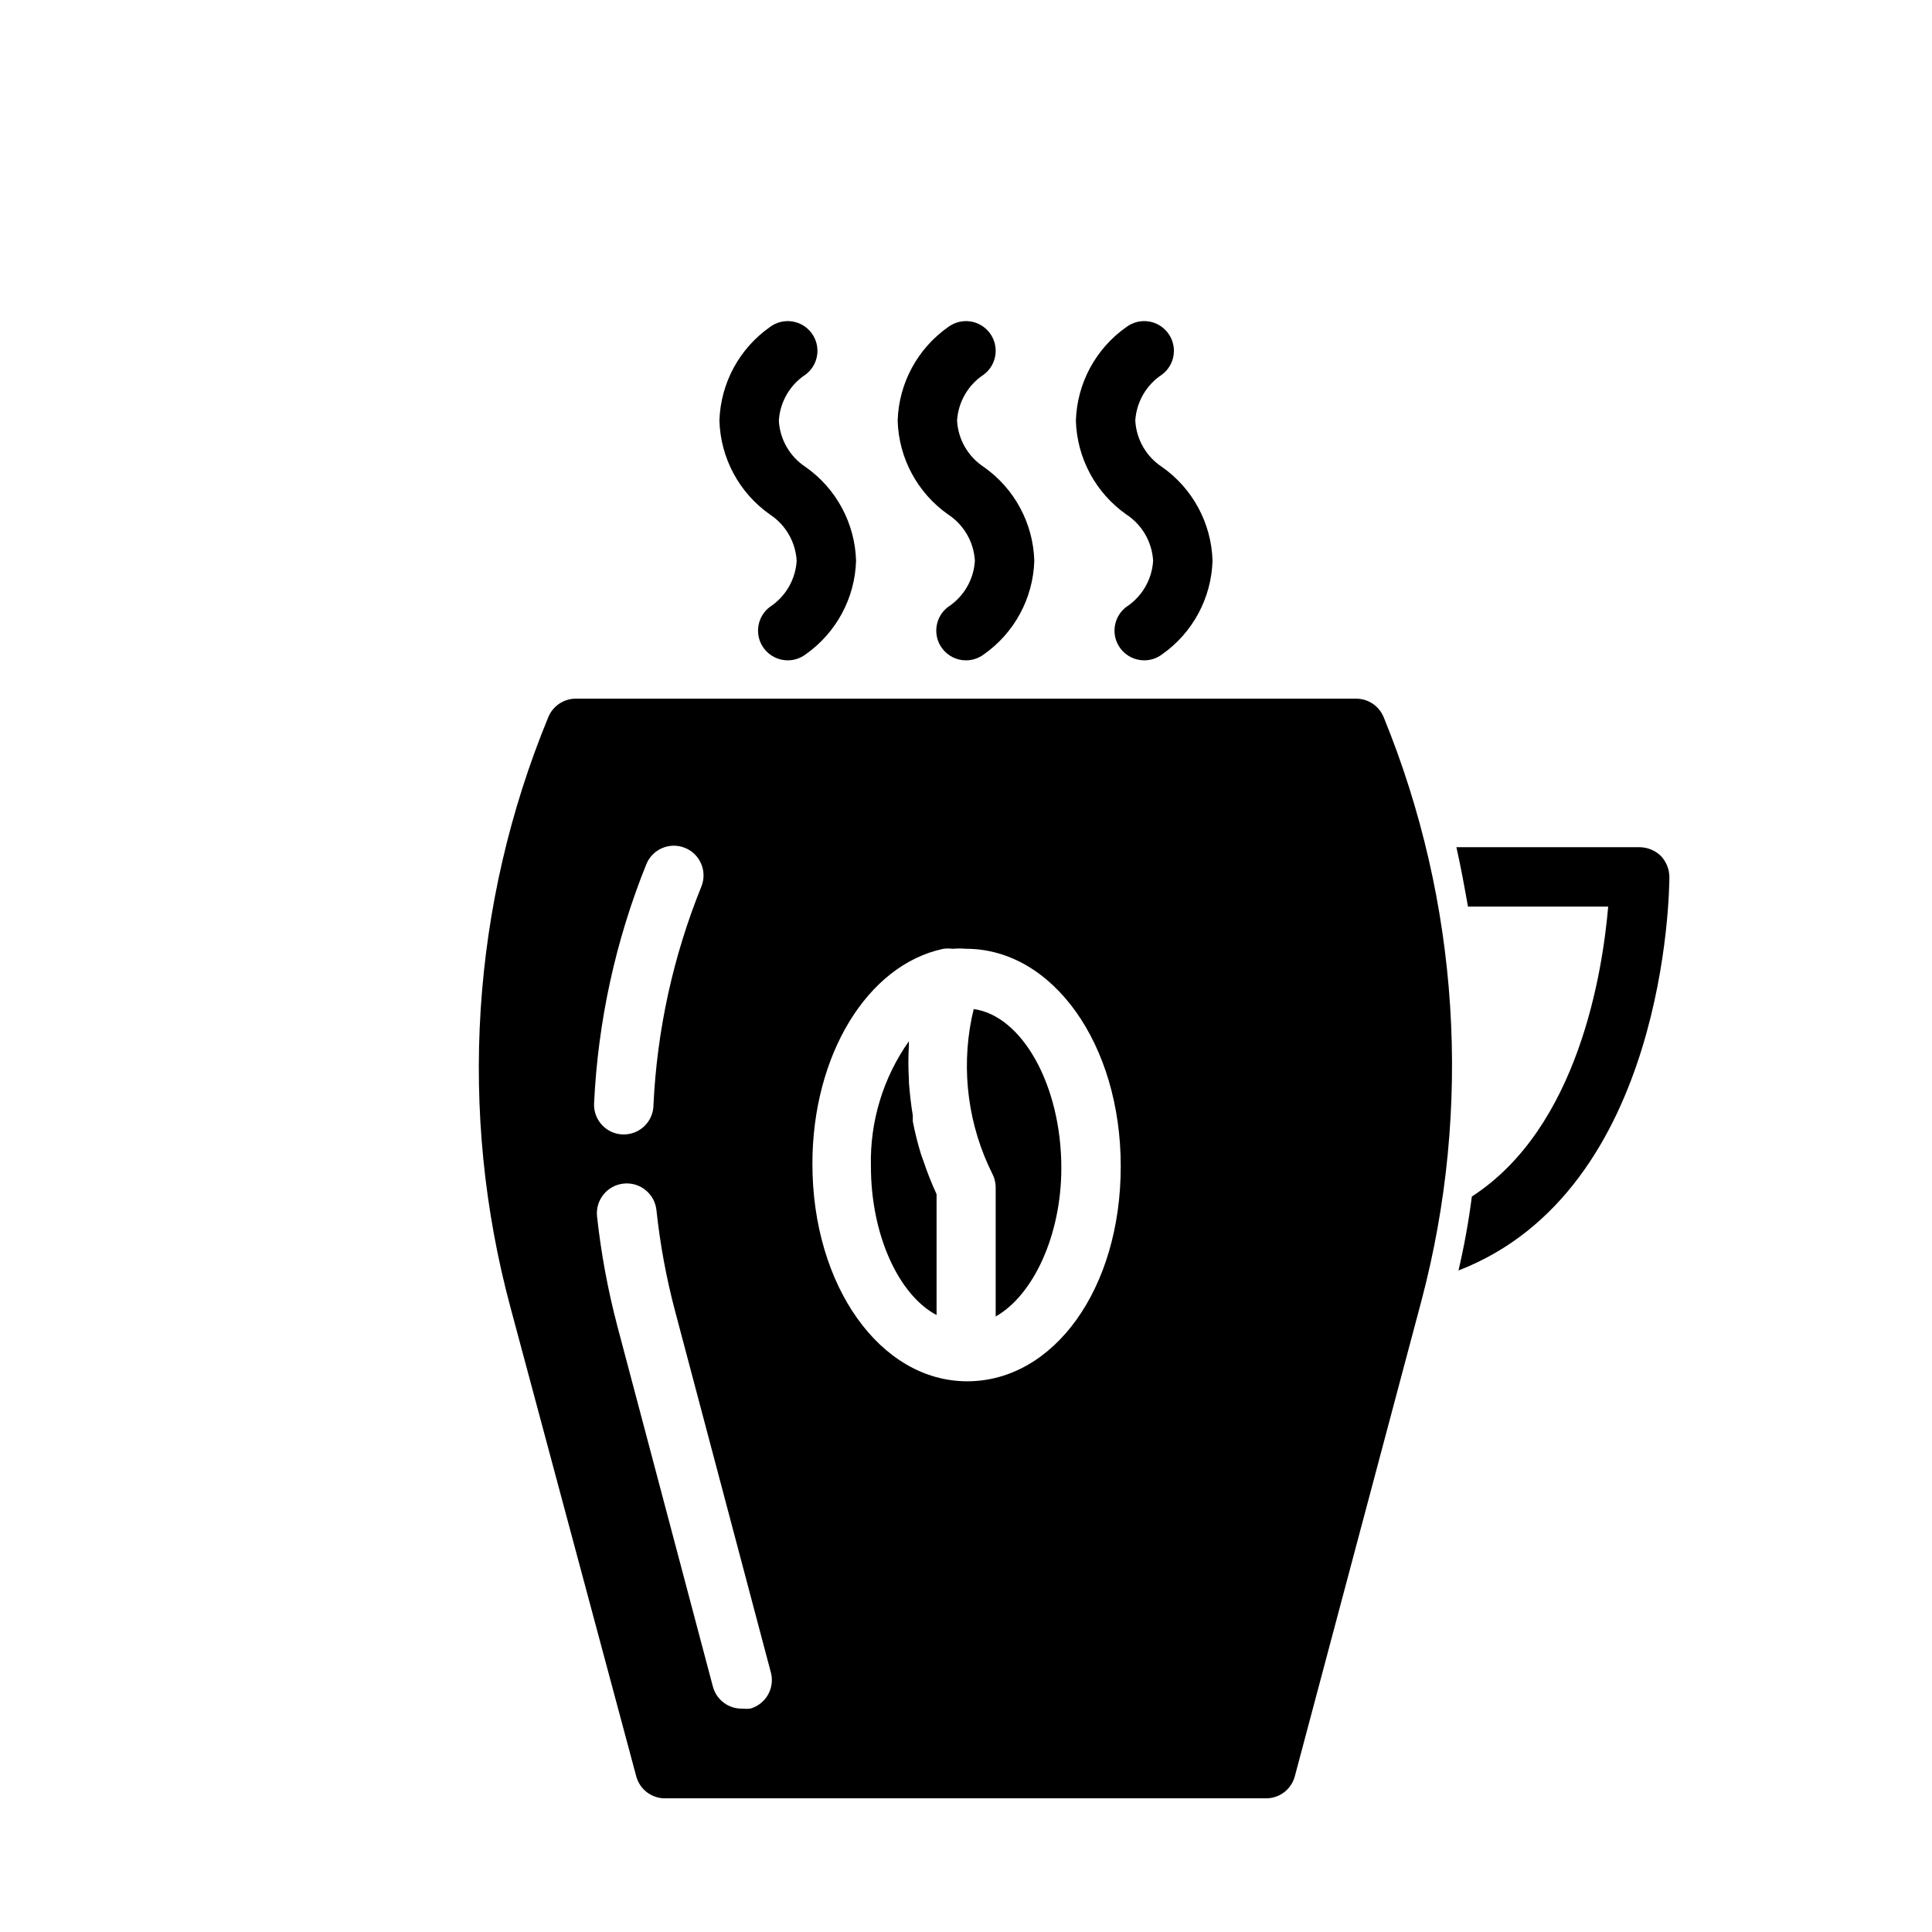 <?xml version="1.0" encoding="UTF-8"?>
<!-- The Best Svg Icon site in the world: iconSvg.co, Visit us! https://iconsvg.co -->
<svg fill="#000000" width="800px" height="800px" version="1.1" viewBox="144 144 512 512" xmlns="http://www.w3.org/2000/svg">
 <path d="m381.89 255.47c0.305-9.914 5.266-19.102 13.379-24.797 3.481-2.609 8.414-1.902 11.023 1.574 2.609 3.477 1.902 8.41-1.574 11.02-4.156 2.723-6.781 7.246-7.086 12.203 0.281 4.984 2.91 9.543 7.086 12.281 8.137 5.711 13.098 14.934 13.383 24.875-0.309 9.91-5.266 19.098-13.383 24.797-1.363 1.02-3.019 1.574-4.723 1.574-2.481 0-4.812-1.168-6.301-3.148-2.606-3.481-1.902-8.414 1.574-11.023 4.156-2.719 6.781-7.242 7.086-12.199-0.281-4.984-2.91-9.543-7.086-12.281-8.137-5.715-13.098-14.938-13.379-24.875zm60.613 24.875c4.176 2.738 6.805 7.297 7.086 12.281-0.305 4.957-2.934 9.48-7.086 12.199-3.477 2.609-4.184 7.543-1.574 11.023 1.484 1.98 3.82 3.148 6.297 3.148 1.703 0 3.359-0.555 4.723-1.574 8.117-5.699 13.074-14.887 13.383-24.797-0.281-9.941-5.242-19.164-13.383-24.875-4.176-2.738-6.805-7.297-7.086-12.281 0.309-4.957 2.934-9.48 7.086-12.203 3.481-2.609 4.184-7.543 1.574-11.02-2.609-3.477-7.543-4.184-11.02-1.574-8.117 5.695-13.074 14.883-13.383 24.797 0.281 9.938 5.242 19.16 13.383 24.875zm-94.465 0c4.176 2.738 6.805 7.297 7.086 12.281-0.305 4.957-2.934 9.48-7.086 12.199-3.477 2.609-4.184 7.543-1.574 11.023 1.488 1.98 3.82 3.148 6.297 3.148 1.703 0 3.363-0.555 4.723-1.574 8.117-5.699 13.078-14.887 13.383-24.797-0.281-9.941-5.242-19.164-13.383-24.875-4.176-2.738-6.805-7.297-7.082-12.281 0.305-4.957 2.93-9.48 7.082-12.203 3.481-2.609 4.184-7.543 1.574-11.02-2.606-3.477-7.543-4.184-11.02-1.574-8.117 5.695-13.074 14.883-13.383 24.797 0.285 9.938 5.246 19.16 13.383 24.875zm54.004 131.07-0.551 2.441v-0.004c-2.812 13.98-0.871 28.5 5.508 41.25 0.562 1.098 0.859 2.312 0.867 3.543v34.242c9.996-5.668 17.398-21.57 17.398-39.359 0-22.039-10.473-40.383-23.223-42.113zm-13.934 38.574v-0.004c-0.895-2.894-1.629-5.84-2.207-8.816v-1.574c-0.473-2.832-0.789-5.746-1.023-8.66v-0.789 0.004c-0.195-3.066-0.195-6.144 0-9.211-0.039-0.34-0.039-0.684 0-1.023-6.848 9.699-10.383 21.352-10.074 33.219 0 18.184 7.398 34.086 17.398 39.359v-32.035c-1.32-2.848-2.477-5.766-3.465-8.738zm122.57-115.96c20.07 49.129 23.582 103.46 9.996 154.77l-33.535 125.95v-0.004c-0.949 3.539-4.211 5.953-7.871 5.828h-158.78c-3.66 0.125-6.922-2.289-7.875-5.828l-33.297-124.14c-13.992-51.867-10.48-106.91 9.996-156.57 1.219-2.965 4.117-4.898 7.324-4.883h206.72c3.207-0.016 6.102 1.918 7.32 4.883zm-209.24 102.34c-0.109 2.09 0.621 4.133 2.023 5.684s3.367 2.481 5.453 2.582h0.395c2.09 0 4.09-0.828 5.566-2.305 1.477-1.477 2.305-3.481 2.305-5.566 0.945-19.836 5.227-39.371 12.676-57.781 1.652-4.023-0.27-8.621-4.289-10.273-4.023-1.652-8.621 0.27-10.273 4.289-8.145 20.195-12.828 41.621-13.855 63.371zm46.762 150.51-25.352-95.645c-2.297-8.703-3.93-17.574-4.879-26.527-0.457-4.348-4.352-7.504-8.699-7.047-4.348 0.457-7.504 4.352-7.047 8.699 1.07 9.773 2.859 19.457 5.356 28.969l25.348 95.645c0.949 3.539 4.211 5.953 7.871 5.828 0.68 0.078 1.367 0.078 2.047 0 2.039-0.586 3.758-1.965 4.766-3.832 1.008-1.867 1.219-4.062 0.586-6.09zm92.812-133.82c0-32.355-18.027-57.625-41.012-57.625l-0.004 0.004c-1.152-0.105-2.312-0.105-3.465 0-0.836-0.102-1.684-0.102-2.519 0-20.152 4.25-34.715 28.184-34.715 56.992 0 32.355 18.027 57.625 41.012 57.625 22.988 0 40.699-24.562 40.699-56.918zm143.11-82.262c-1.508-1.438-3.504-2.254-5.59-2.281h-48.57c1.18 5.195 2.125 10.469 3.07 15.742h37.156c-1.496 17.32-7.871 58.566-36.133 76.832-0.84 6.559-2.019 13.094-3.543 19.602 55.105-21.332 55.891-100.68 55.891-104.3-0.027-2.086-0.844-4.082-2.281-5.59z"/>
</svg>